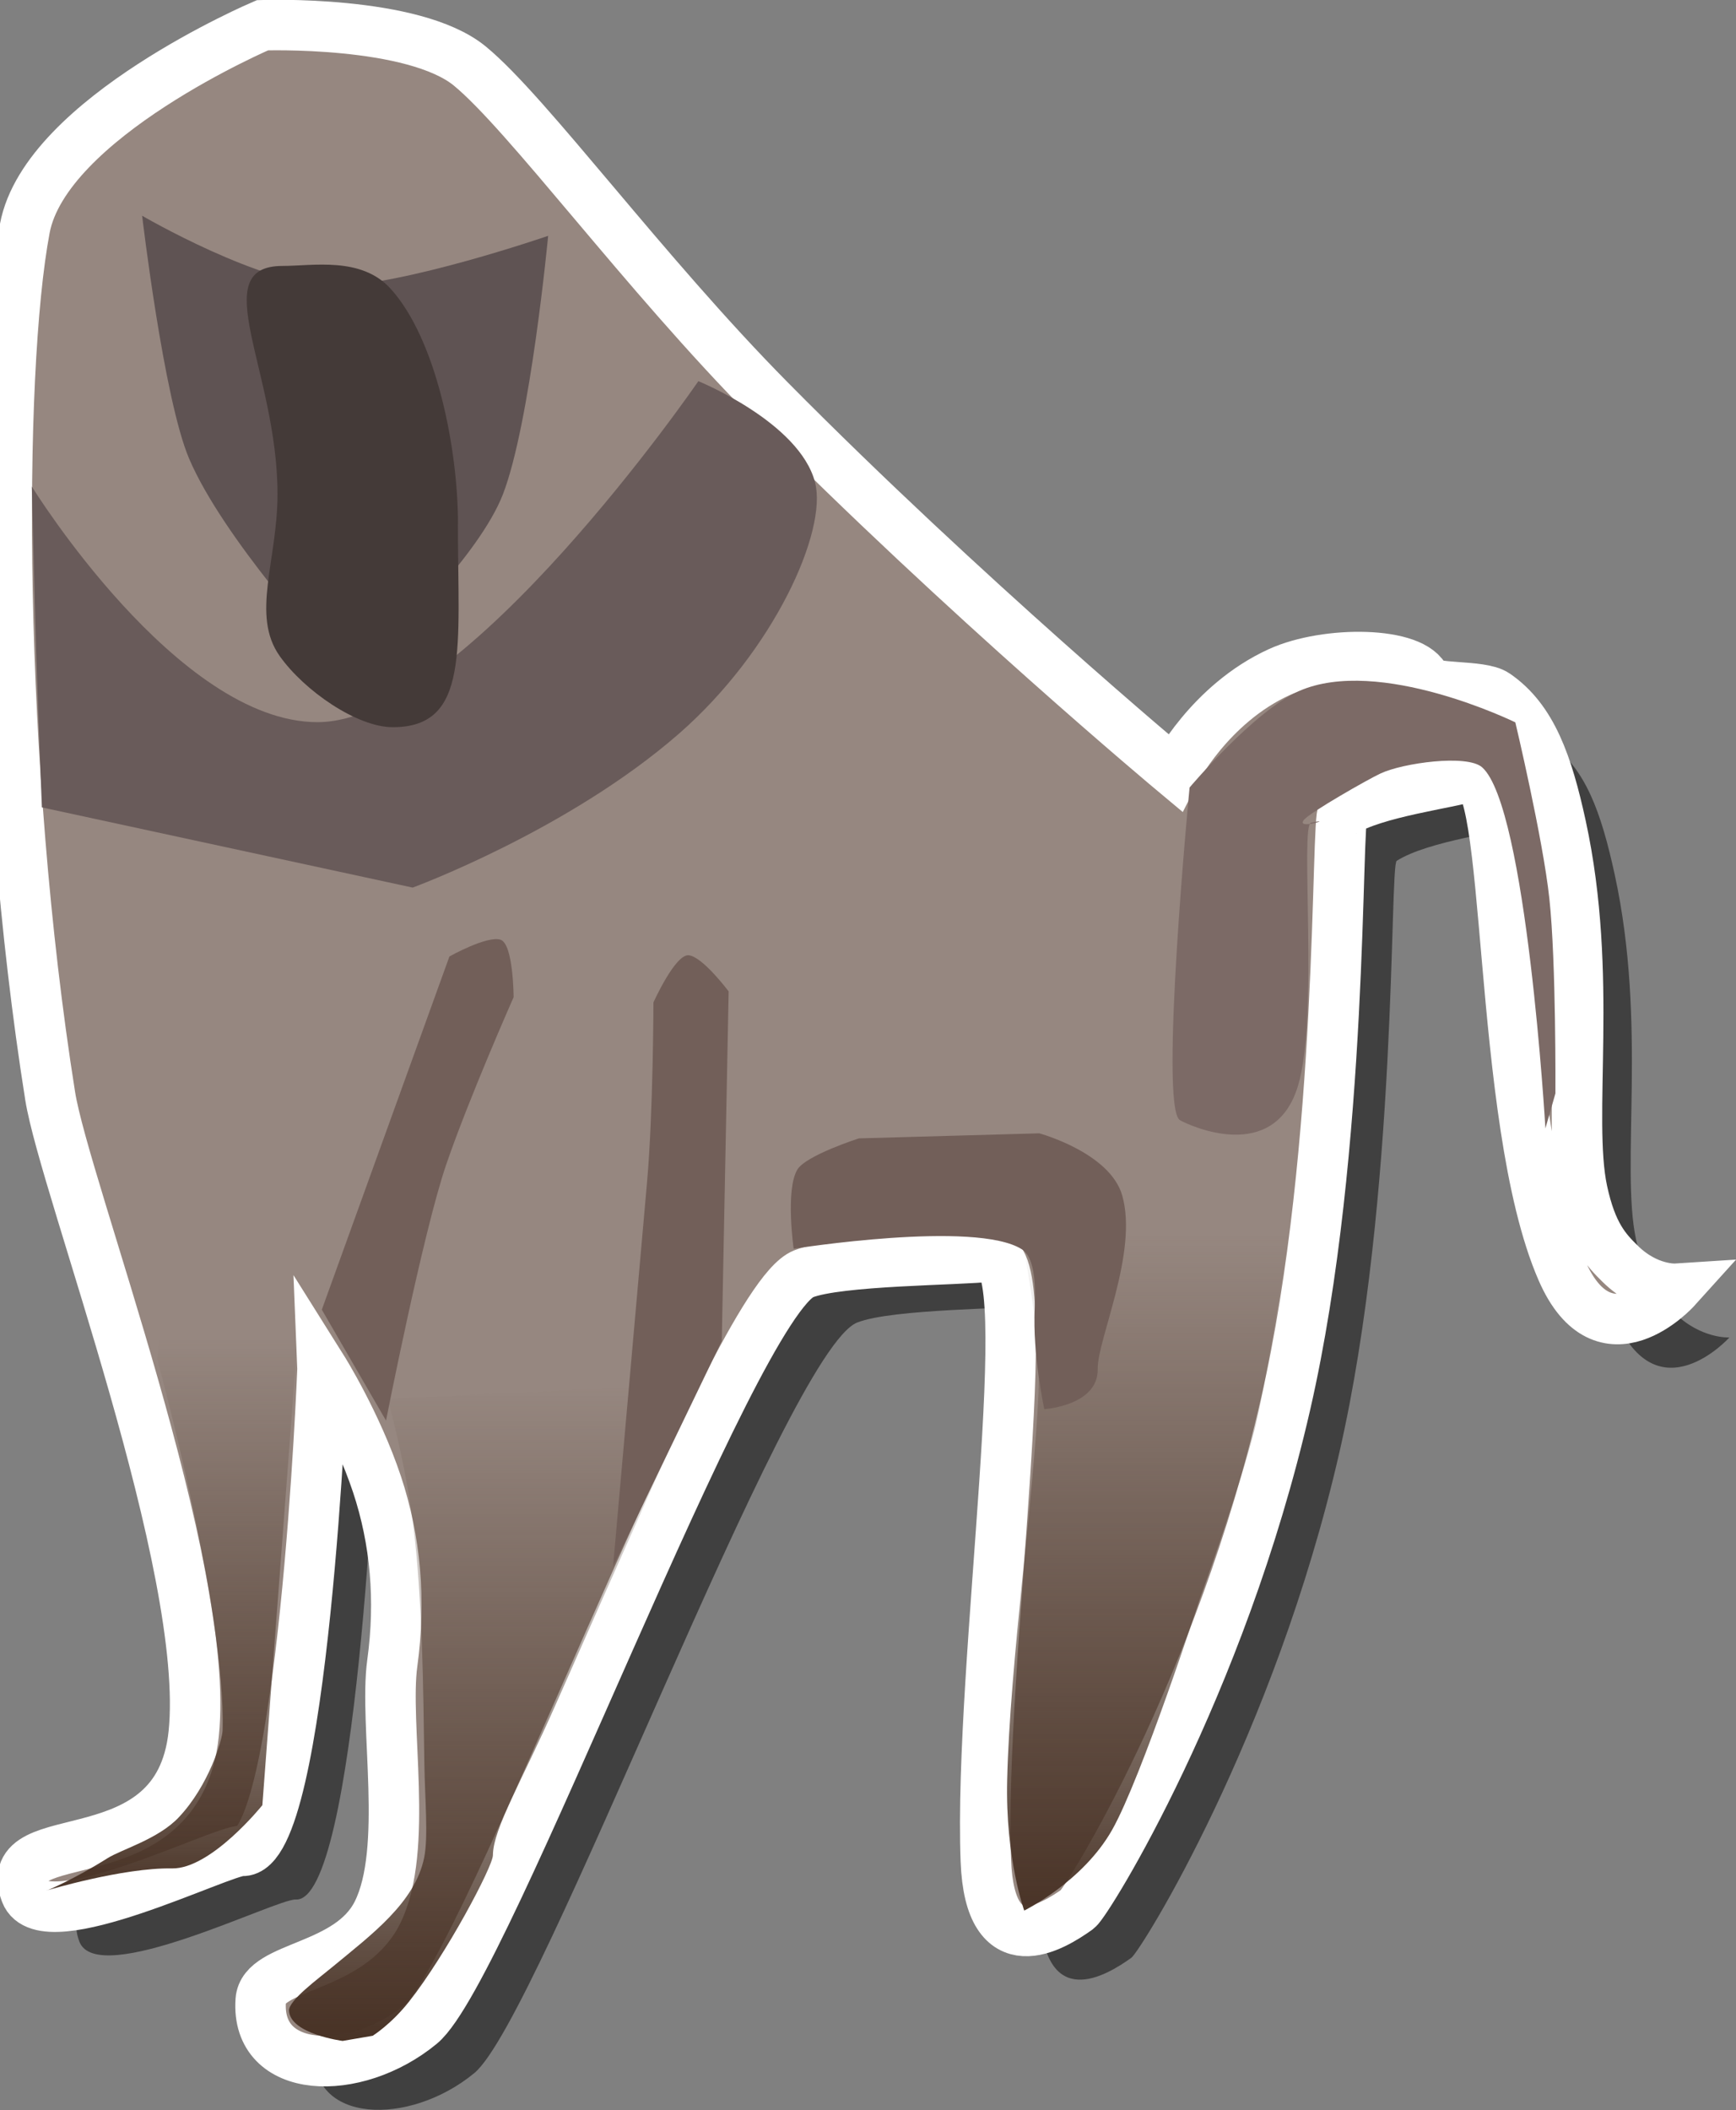 <svg version="1.1" xmlns="http://www.w3.org/2000/svg" xmlns:xlink="http://www.w3.org/1999/xlink" width="17.197" height="20.891" viewBox="0,0,17.197,20.891"><rect x="0" y="0" width="17.197" height="20.891" fill="#808080" stroke="none"/><defs><linearGradient x1="240" y1="180" x2="240" y2="180" gradientUnits="userSpaceOnUse" id="color-1"><stop offset="0" stop-color="#373c42"/><stop offset="1" stop-color="#6c4a4a"/></linearGradient><linearGradient x1="240" y1="180" x2="240" y2="180" gradientUnits="userSpaceOnUse" id="color-2"><stop offset="0" stop-color="#373c42"/><stop offset="1" stop-color="#6c4a4a"/></linearGradient><linearGradient x1="240" y1="180" x2="240" y2="180" gradientUnits="userSpaceOnUse" id="color-3"><stop offset="0" stop-color="#373c42"/><stop offset="1" stop-color="#6c4a4a"/></linearGradient><linearGradient x1="240" y1="180" x2="240" y2="180" gradientUnits="userSpaceOnUse" id="color-4"><stop offset="0" stop-color="#373c42"/><stop offset="1" stop-color="#6c4a4a"/></linearGradient><linearGradient x1="240" y1="180" x2="240" y2="180" gradientUnits="userSpaceOnUse" id="color-5"><stop offset="0" stop-color="#26272b"/><stop offset="1" stop-color="#464e39"/></linearGradient><linearGradient x1="240" y1="180" x2="240" y2="180" gradientUnits="userSpaceOnUse" id="color-6"><stop offset="0" stop-color="#26272b" stop-opacity="0"/><stop offset="1" stop-color="#26272b"/></linearGradient><linearGradient x1="240" y1="180" x2="240" y2="180" gradientUnits="userSpaceOnUse" id="color-7"><stop offset="0" stop-color="#2c3822"/><stop offset="1" stop-color="#464e39"/></linearGradient><linearGradient x1="242.639" y1="181.645" x2="242.639" y2="188.496" gradientUnits="userSpaceOnUse" id="color-8"><stop offset="0" stop-color="#483225" stop-opacity="0"/><stop offset="1" stop-color="#483225"/></linearGradient><linearGradient x1="232.611" y1="182.688" x2="232.611" y2="188.248" gradientUnits="userSpaceOnUse" id="color-9"><stop offset="0" stop-color="#483225" stop-opacity="0"/><stop offset="1" stop-color="#483225"/></linearGradient><linearGradient x1="236.061" y1="183.135" x2="236.061" y2="189.638" gradientUnits="userSpaceOnUse" id="color-10"><stop offset="0" stop-color="#483225" stop-opacity="0"/><stop offset="1" stop-color="#483225"/></linearGradient></defs><g transform="translate(-231.401,-169.431)"><g data-paper-data="{&quot;isPaintingLayer&quot;:true}" fill-rule="nonzero" stroke-linecap="butt" stroke-linejoin="miter" stroke-miterlimit="10" stroke-dasharray="" stroke-dashoffset="0" style="mix-blend-mode: normal"><path d="M235.128,183.468c0,0 -0.19,4.804 -0.797,4.77c-0.191,-0.01 -1.966,0.888 -2.144,0.416c-0.274,-0.726 1.512,-0.105 1.665,-1.576c0.171,-1.651 -1.278,-5.41 -1.422,-6.314c-0.519,-3.262 -0.524,-7.146 -0.251,-8.591c0.207,-1.095 2.354,-2.01 2.354,-2.01c0,0 1.494,-0.054 2.053,0.403c0.572,0.469 1.724,2.047 2.972,3.308c1.926,1.947 4.011,3.686 4.011,3.686c0,0 0.344,-0.677 1.038,-0.993c0.467,-0.212 1.337,-0.206 1.447,0.076c0.04,0.103 0.55,0.046 0.695,0.146c0.358,0.245 0.513,0.685 0.647,1.299c0.325,1.49 0.056,2.887 0.212,3.617c0.093,0.432 0.233,0.582 0.376,0.722c0.269,0.264 0.549,0.246 0.549,0.246c0,0 -0.708,0.784 -1.129,-0.183c-0.655,-1.505 -0.484,-5.039 -0.91,-4.891c-0.192,0.067 -0.946,0.157 -1.257,0.355c-0.073,0.047 0.015,3.315 -0.569,5.862c-0.645,2.814 -1.968,4.933 -2.06,4.999c-0.239,0.171 -0.869,0.564 -0.909,-0.478c-0.074,-1.942 0.548,-6.045 0.053,-5.985c-0.323,0.039 -1.508,0.035 -1.859,0.173c-0.707,0.278 -3.142,6.894 -3.793,7.431c-0.645,0.532 -1.637,0.505 -1.584,-0.239c0.025,-0.348 0.876,-0.308 1.155,-0.866c0.315,-0.627 0.065,-1.865 0.148,-2.47c0.086,-0.627 0.032,-1.219 -0.151,-1.771c-0.202,-0.606 -0.54,-1.144 -0.54,-1.144z" fill-opacity="0.5" fill="#000000" stroke="none" stroke-width="0"/><path d="" fill-opacity="0.5" fill="#000000" stroke="none" stroke-width="0"/><path d="" fill-opacity="0.5" fill="#000000" stroke="none" stroke-width="0"/><path d="" fill="#5e6669" stroke="#ffffff" stroke-width="0.5"/><path d="" fill="#464d55" stroke="none" stroke-width="0"/><path d="" fill="#464d55" stroke="none" stroke-width="0"/><path d="" fill="#464d55" stroke="none" stroke-width="0"/><path d="" fill="#464d55" stroke="none" stroke-width="0"/><path d="" fill="url(#color-1)" stroke="none" stroke-width="0"/><path d="" fill="url(#color-2)" stroke="none" stroke-width="0"/><path d="" fill="#464d55" stroke="none" stroke-width="0"/><path d="" fill="url(#color-3)" stroke="none" stroke-width="0"/><path d="" fill="url(#color-4)" stroke="none" stroke-width="0"/><path d="" fill="#ffffff" stroke="none" stroke-width="0"/><path d="" fill="#373c42" stroke="none" stroke-width="0"/><path d="" fill="#464e39" stroke="#ffffff" stroke-width="0.5"/><path d="" fill="#343321" stroke="none" stroke-width="0"/><path d="" fill="url(#color-5)" stroke="none" stroke-width="0"/><path d="" fill="url(#color-6)" stroke="none" stroke-width="0"/><path d="" fill="url(#color-7)" stroke="none" stroke-width="0"/><path d="" fill="#30351d" stroke="none" stroke-width="0"/><path d="" fill="#30351d" stroke="none" stroke-width="0"/><path d="M234.596,182.986c0,0 -0.19,4.804 -0.797,4.77c-0.191,-0.01 -1.966,0.888 -2.144,0.416c-0.274,-0.726 1.512,-0.105 1.665,-1.576c0.171,-1.651 -1.278,-5.41 -1.422,-6.314c-0.519,-3.262 -0.524,-7.146 -0.251,-8.591c0.207,-1.095 2.354,-2.01 2.354,-2.01c0,0 1.494,-0.054 2.053,0.403c0.572,0.469 1.724,2.047 2.972,3.308c1.926,1.947 4.011,3.686 4.011,3.686c0,0 0.344,-0.677 1.038,-0.993c0.467,-0.212 1.337,-0.206 1.447,0.076c0.04,0.103 0.55,0.046 0.695,0.146c0.358,0.245 0.513,0.685 0.647,1.299c0.325,1.49 0.056,2.887 0.212,3.617c0.093,0.432 0.233,0.582 0.376,0.722c0.269,0.264 0.549,0.246 0.549,0.246c0,0 -0.708,0.784 -1.129,-0.183c-0.655,-1.505 -0.484,-5.039 -0.91,-4.891c-0.192,0.067 -0.946,0.157 -1.257,0.355c-0.073,0.047 0.015,3.315 -0.569,5.862c-0.645,2.814 -1.968,4.933 -2.06,4.999c-0.239,0.171 -0.869,0.564 -0.909,-0.478c-0.074,-1.942 0.548,-6.045 0.053,-5.985c-0.323,0.039 -1.508,0.035 -1.859,0.173c-0.707,0.278 -3.142,6.894 -3.793,7.431c-0.645,0.532 -1.637,0.505 -1.584,-0.239c0.025,-0.348 0.876,-0.308 1.155,-0.866c0.315,-0.627 0.065,-1.865 0.148,-2.47c0.086,-0.627 0.032,-1.219 -0.151,-1.771c-0.202,-0.606 -0.54,-1.144 -0.54,-1.144z" fill="#968780" stroke="#ffffff" stroke-width="0.5"/><path d="M231.816,177.425c0,0 -0.039,-0.972 -0.057,-1.542c-0.015,-0.495 -0.043,-1.635 -0.043,-1.635c0,0 1.441,2.333 2.83,2.333c1.455,0 3.773,-3.376 3.773,-3.376c0,0 1.002,0.407 1.156,1.002c0.125,0.484 -0.411,1.67 -1.348,2.488c-1.099,0.959 -2.638,1.524 -2.638,1.524z" fill="#695b5a" stroke="none" stroke-width="0"/><path d="M241.547,188.347c0,0 -0.187,-0.511 -0.169,-1.289c0.027,-1.157 0.267,-2.843 0.31,-3.827c0.058,-1.334 -0.786,-3.87 -0.786,-3.87c0,0 1.893,-0.511 2.599,-0.094c0.538,0.317 0.727,1.981 0.727,1.981c0,0 -0.253,1.805 -0.417,2.405c-0.182,0.667 -0.527,1.617 -0.527,1.617c0,0 -0.576,1.766 -0.866,2.278c-0.29,0.514 -0.872,0.8 -0.872,0.8z" fill="url(#color-8)" stroke="none" stroke-width="0"/><path d="M231.866,188.149c0,0 0.263,-0.108 0.6,-0.32c0.14,-0.088 0.503,-0.189 0.707,-0.406c0.299,-0.317 0.431,-0.769 0.433,-0.86c0.032,-1.188 -0.648,-3.677 -0.648,-3.677c0,0 0.303,-3.639 0.532,-3.672c0.234,-0.033 0.858,3.473 0.858,3.473l-0.348,4.617c0,0 -0.508,0.633 -0.895,0.626c-0.485,-0.009 -1.24,0.218 -1.24,0.218z" fill="url(#color-9)" stroke="none" stroke-width="0"/><path d="M234.795,189.638c0,0 -0.519,-0.068 -0.531,-0.299c-0.005,-0.102 0.289,-0.316 0.432,-0.435c0.387,-0.32 0.816,-0.636 0.907,-1.081c0.042,-0.207 0.007,-0.591 0.002,-0.919c-0.012,-0.781 -0.017,-1.626 -0.111,-2.375c-0.08,-0.638 -0.252,-1.247 -0.252,-1.247l3.078,-0.149c0,0 -0.815,1.815 -1.417,3.181c-0.322,0.73 -0.619,1.226 -0.619,1.485c0,0.11 -0.464,0.986 -0.831,1.45c-0.178,0.225 -0.36,0.338 -0.36,0.338z" fill="url(#color-10)" stroke="none" stroke-width="0"/><path d="M234.646,175.886c0,0 -1.036,-1.126 -1.372,-1.915c-0.252,-0.594 -0.465,-2.404 -0.465,-2.404c0,0 1.191,0.695 1.887,0.695c0.695,0 2.135,-0.496 2.135,-0.496c0,0 -0.175,1.852 -0.448,2.559c-0.232,0.599 -1.091,1.413 -1.091,1.413z" fill="#5f5353" stroke="none" stroke-width="0"/><path d="M235.937,174.62c0,1.22 0.122,2.011 -0.645,2.011c-0.353,0 -0.875,-0.359 -1.12,-0.704c-0.287,-0.405 -0.022,-0.946 -0.022,-1.604c0,-1.22 -0.718,-2.259 0.05,-2.259c0.299,0 0.778,-0.095 1.069,0.224c0.456,0.501 0.669,1.587 0.669,2.332z" fill="#443a38" stroke="none" stroke-width="0"/><path d="M234.589,182.398l1.264,-3.497c0,0 0.373,-0.209 0.506,-0.166c0.128,0.041 0.13,0.569 0.13,0.569c0,0 -0.443,1 -0.668,1.658c-0.23,0.672 -0.596,2.534 -0.596,2.534z" fill="#725f59" stroke="none" stroke-width="0"/><path d="M237.474,184.942c0,0 0.273,-3.091 0.336,-3.799c0.062,-0.693 0.064,-1.787 0.064,-1.787c0,0 0.216,-0.481 0.35,-0.467c0.139,0.015 0.395,0.358 0.395,0.358l-0.068,3.461z" data-paper-data="{&quot;index&quot;:null}" fill="#725f59" stroke="none" stroke-width="0"/><path d="M239.263,181.794c0,0 -0.083,-0.581 0.036,-0.782c0.083,-0.141 0.61,-0.31 0.61,-0.31l1.787,-0.05c0,0 0.701,0.19 0.822,0.616c0.16,0.564 -0.249,1.431 -0.243,1.717c0.007,0.364 -0.529,0.398 -0.529,0.398c0,0 -0.118,-0.541 -0.095,-0.995c0.014,-0.273 -0.011,-0.514 -0.126,-0.587c-0.458,-0.293 -2.262,-0.006 -2.262,-0.006z" fill="#725f59" stroke="none" stroke-width="0"/><path d="M246.71,180.603c0,0 -0.186,-3.185 -0.627,-3.575c-0.148,-0.131 -0.785,-0.043 -1.006,0.061c-0.129,0.06 -0.694,0.383 -0.757,0.457c-0.095,0.112 0.322,-0.025 0.068,0.031c-0.111,0.025 0.079,1.925 -0.13,2.608c-0.237,0.776 -1.071,0.392 -1.168,0.337c-0.21,-0.119 0.095,-3.294 0.095,-3.294c0,0 0.64,-0.758 1.082,-0.954c0.795,-0.352 2.145,0.309 2.145,0.309c0,0 0.273,1.148 0.337,1.744c0.068,0.627 0.06,1.93 0.06,1.93z" fill="#7c6a66" stroke="none" stroke-width="0"/></g></g></svg>